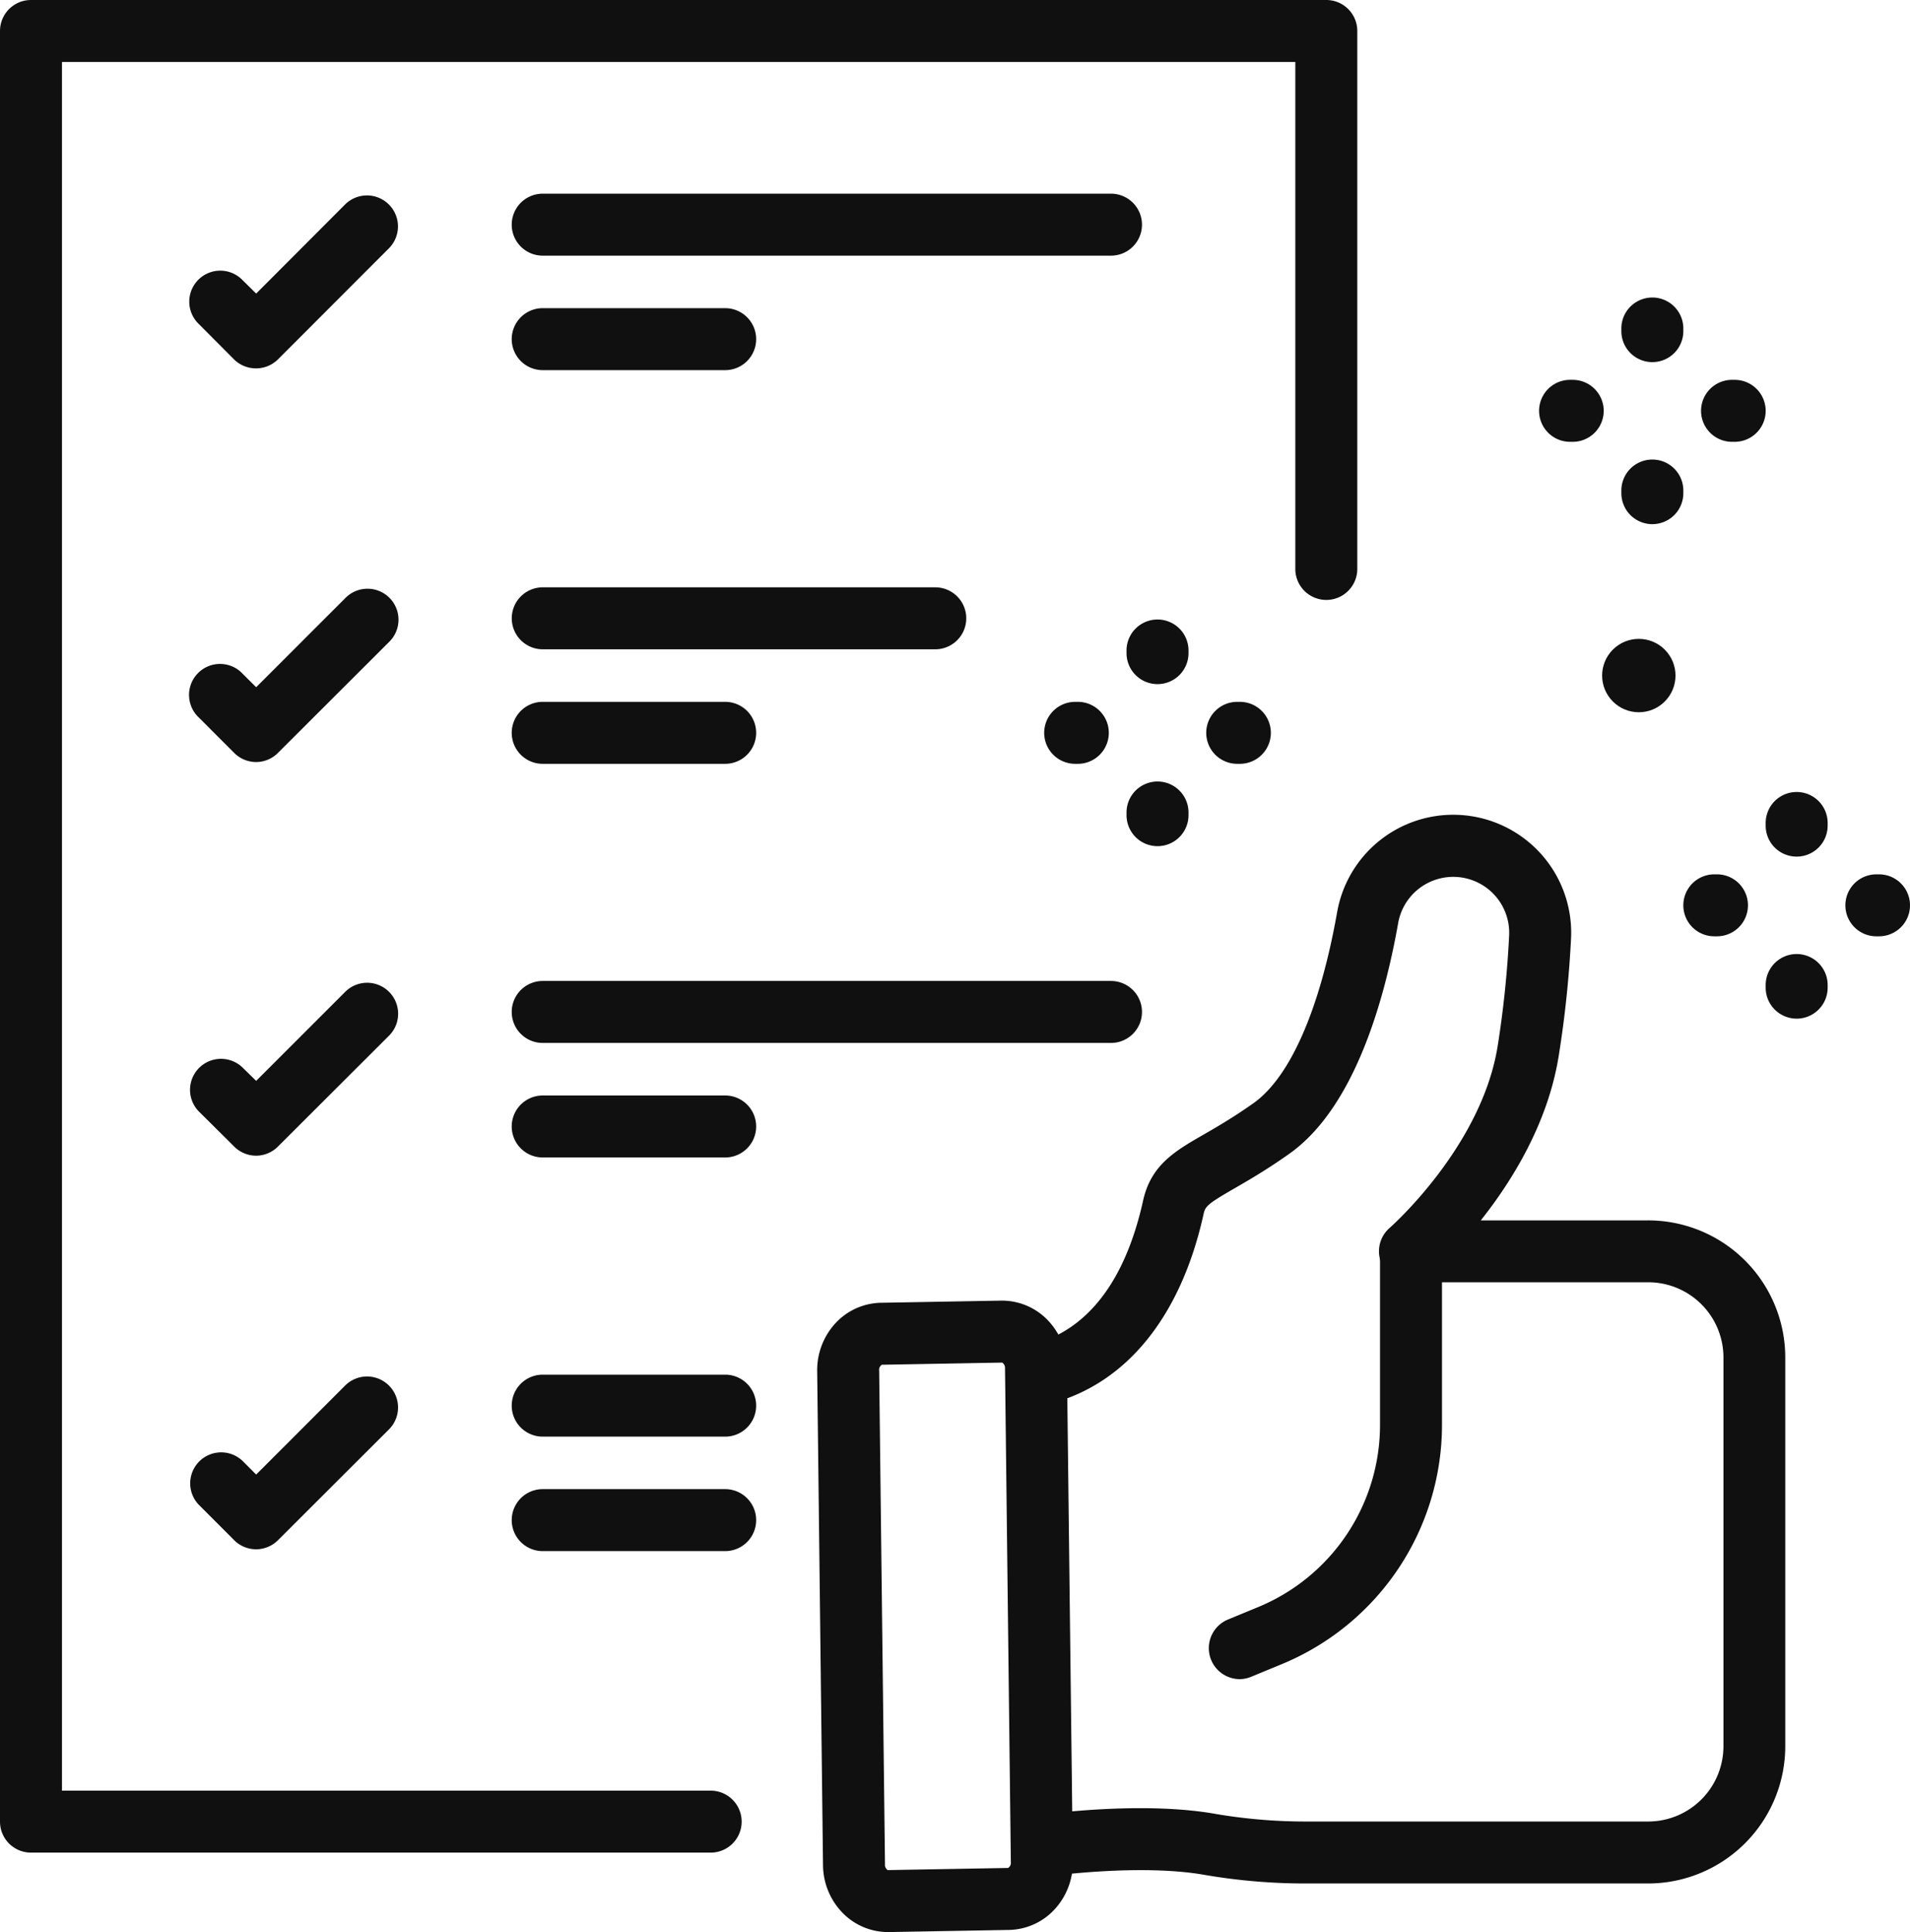 <svg xmlns="http://www.w3.org/2000/svg" viewBox="0 0 462.27 467.65"><defs><style>.cls-1{fill:#101010;}</style></defs><g id="Layer_2" data-name="Layer 2"><g id="Layer_2-2" data-name="Layer 2"><path class="cls-1" d="M398.91,455.89H316.28a144.43,144.43,0,0,1-24.91-2.11c-15.23-2.66-36.64.25-36.85.28a7.5,7.5,0,0,1-2.07-14.86c1-.13,23.92-3.27,41.51-.19a129.51,129.51,0,0,0,22.32,1.88h82.63a18.23,18.23,0,0,0,18.21-18.2V328.57a18.2,18.2,0,0,0-18.21-18.2H341.26a7.5,7.5,0,0,1-4.92-13.17c.22-.18,22.2-19.61,26.12-43.91a248.85,248.85,0,0,0,2.79-26.85,13.54,13.54,0,0,0-26.86-3c-3.44,19.38-10.8,44.8-26.32,55.81-5.43,3.85-9.8,6.37-13.31,8.4-6.46,3.72-7.05,4.34-7.45,6.15-5.47,24.85-18.71,41.19-37.28,46a7.5,7.5,0,0,1-3.77-14.52c9.08-2.36,21-10.29,26.41-34.72,1.9-8.59,7.78-12,14.59-15.91,3.24-1.87,7.27-4.2,12.13-7.64,8.87-6.3,16.06-22.71,20.23-46.21a28.53,28.53,0,0,1,28.11-23.59,28.55,28.55,0,0,1,28.5,30,261.36,261.36,0,0,1-3,28.48c-2.62,16.23-11.3,30.2-18.84,39.7h40.48a33.2,33.2,0,0,1,33.21,33.2v94.12A33.24,33.24,0,0,1,398.91,455.89Z"/><path class="cls-1" d="M214.86,467.65a15.38,15.38,0,0,1-11.16-4.89,16.76,16.76,0,0,1-4.51-11.3l-1.41-119.52a16.76,16.76,0,0,1,4.19-11.4,15.39,15.39,0,0,1,11.23-5.21l29.13-.52a15.37,15.37,0,0,1,11.4,4.89,16.73,16.73,0,0,1,4.5,11.31l1.42,119.51a16.7,16.7,0,0,1-4.2,11.4,15.38,15.38,0,0,1-11.22,5.21l-29.13.52Zm.1-7.5h0Zm27.61-130.34-29.13.52a1.43,1.43,0,0,0-.66,1.42l1.41,119.52a1.5,1.5,0,0,0,.66,1.38l29.14-.52a1.46,1.46,0,0,0,.66-1.42L243.24,331.2A1.55,1.55,0,0,0,242.57,329.81Z"/><path class="cls-1" d="M300.08,406.43A7.5,7.5,0,0,1,297.2,392l7.27-3A47.71,47.71,0,0,0,334,344.79V302.86a7.5,7.5,0,0,1,15,0v41.93a62.68,62.68,0,0,1-38.75,58l-7.27,3A7.47,7.47,0,0,1,300.08,406.43Z"/><path class="cls-1" d="M172,448.42H7.5a7.5,7.5,0,0,1-7.5-7.5V7.5A7.5,7.5,0,0,1,7.5,0H321a7.5,7.5,0,0,1,7.5,7.5V137.71a7.5,7.5,0,1,1-15,0V15H15V433.42H172a7.5,7.5,0,0,1,0,15Z"/><path class="cls-1" d="M62,89.16h0A7.54,7.54,0,0,1,56.65,87L48.1,78.41A7.5,7.5,0,1,1,58.7,67.8L62,71.06,83.51,49.5A7.5,7.5,0,0,1,94.12,60.11L67.26,87A7.52,7.52,0,0,1,62,89.16Z"/><path class="cls-1" d="M268.89,61.88H131.35a7.5,7.5,0,0,1,0-15H268.89a7.5,7.5,0,0,1,0,15Z"/><path class="cls-1" d="M175.51,89.59H131.35a7.5,7.5,0,0,1,0-15h44.16a7.5,7.5,0,0,1,0,15Z"/><path class="cls-1" d="M62,184.45a7.52,7.52,0,0,1-5.31-2.2l-8.55-8.56a7.5,7.5,0,1,1,10.6-10.6L62,166.34l21.55-21.55a7.5,7.5,0,1,1,10.61,10.6L67.26,182.25A7.48,7.48,0,0,1,62,184.45Z"/><path class="cls-1" d="M226.36,157.16h-95a7.5,7.5,0,0,1,0-15h95a7.5,7.5,0,0,1,0,15Z"/><path class="cls-1" d="M175.51,184.88H131.35a7.5,7.5,0,0,1,0-15h44.16a7.5,7.5,0,0,1,0,15Z"/><path class="cls-1" d="M62,279.73h0a7.51,7.51,0,0,1-5.31-2.2L48.1,269a7.5,7.5,0,0,1,10.6-10.61L62,261.62l21.55-21.55a7.5,7.5,0,0,1,10.61,10.61L67.26,277.53A7.49,7.49,0,0,1,62,279.73Z"/><path class="cls-1" d="M268.89,252.44H131.35a7.5,7.5,0,1,1,0-15H268.89a7.5,7.5,0,0,1,0,15Z"/><path class="cls-1" d="M175.51,280.16H131.35a7.5,7.5,0,1,1,0-15h44.16a7.5,7.5,0,0,1,0,15Z"/><path class="cls-1" d="M62,375h0a7.54,7.54,0,0,1-5.31-2.19l-8.55-8.56a7.5,7.5,0,0,1,10.6-10.61L62,356.91l21.55-21.56A7.5,7.5,0,1,1,94.12,346L67.26,372.82A7.52,7.52,0,0,1,62,375Z"/><path class="cls-1" d="M175.51,347.73H131.35a7.5,7.5,0,0,1,0-15h44.16a7.5,7.5,0,0,1,0,15Z"/><path class="cls-1" d="M175.51,375.44H131.35a7.5,7.5,0,1,1,0-15h44.16a7.5,7.5,0,1,1,0,15Z"/><path class="cls-1" d="M434.84,207.34a7.49,7.49,0,0,1-7.5-7.5v-.64a7.5,7.5,0,0,1,15,0v.64A7.5,7.5,0,0,1,434.84,207.34Z"/><path class="cls-1" d="M434.84,246.56a7.5,7.5,0,0,1-7.5-7.5v-.64a7.5,7.5,0,0,1,15,0v.64A7.5,7.5,0,0,1,434.84,246.56Z"/><path class="cls-1" d="M415.55,226.63h-.64a7.5,7.5,0,1,1,0-15h.64a7.5,7.5,0,1,1,0,15Z"/><path class="cls-1" d="M454.77,226.63h-.64a7.5,7.5,0,0,1,0-15h.64a7.5,7.5,0,0,1,0,15Z"/><path class="cls-1" d="M280.15,165.59a7.5,7.5,0,0,1-7.5-7.5v-.64a7.5,7.5,0,0,1,15,0v.64A7.5,7.5,0,0,1,280.15,165.59Z"/><path class="cls-1" d="M280.15,204.81a7.5,7.5,0,0,1-7.5-7.5v-.65a7.5,7.5,0,1,1,15,0v.65A7.5,7.5,0,0,1,280.15,204.81Z"/><path class="cls-1" d="M260.86,184.88h-.64a7.5,7.5,0,0,1,0-15h.64a7.5,7.5,0,0,1,0,15Z"/><path class="cls-1" d="M300.08,184.88h-.64a7.5,7.5,0,0,1,0-15h.64a7.5,7.5,0,0,1,0,15Z"/><path class="cls-1" d="M399.91,87.65a7.5,7.5,0,0,1-7.5-7.5v-.64a7.5,7.5,0,1,1,15,0v.64A7.5,7.5,0,0,1,399.91,87.65Z"/><path class="cls-1" d="M399.91,126.87a7.5,7.5,0,0,1-7.5-7.5v-.64a7.5,7.5,0,1,1,15,0v.64A7.5,7.5,0,0,1,399.91,126.87Z"/><path class="cls-1" d="M380.62,106.94H380a7.5,7.5,0,0,1,0-15h.64a7.5,7.5,0,0,1,0,15Z"/><path class="cls-1" d="M419.84,106.94h-.64a7.5,7.5,0,0,1,0-15h.64a7.5,7.5,0,0,1,0,15Z"/><circle class="cls-1" cx="396.63" cy="163.52" r="8.88" transform="translate(0.55 328.35) rotate(-45)"/></g></g></svg>